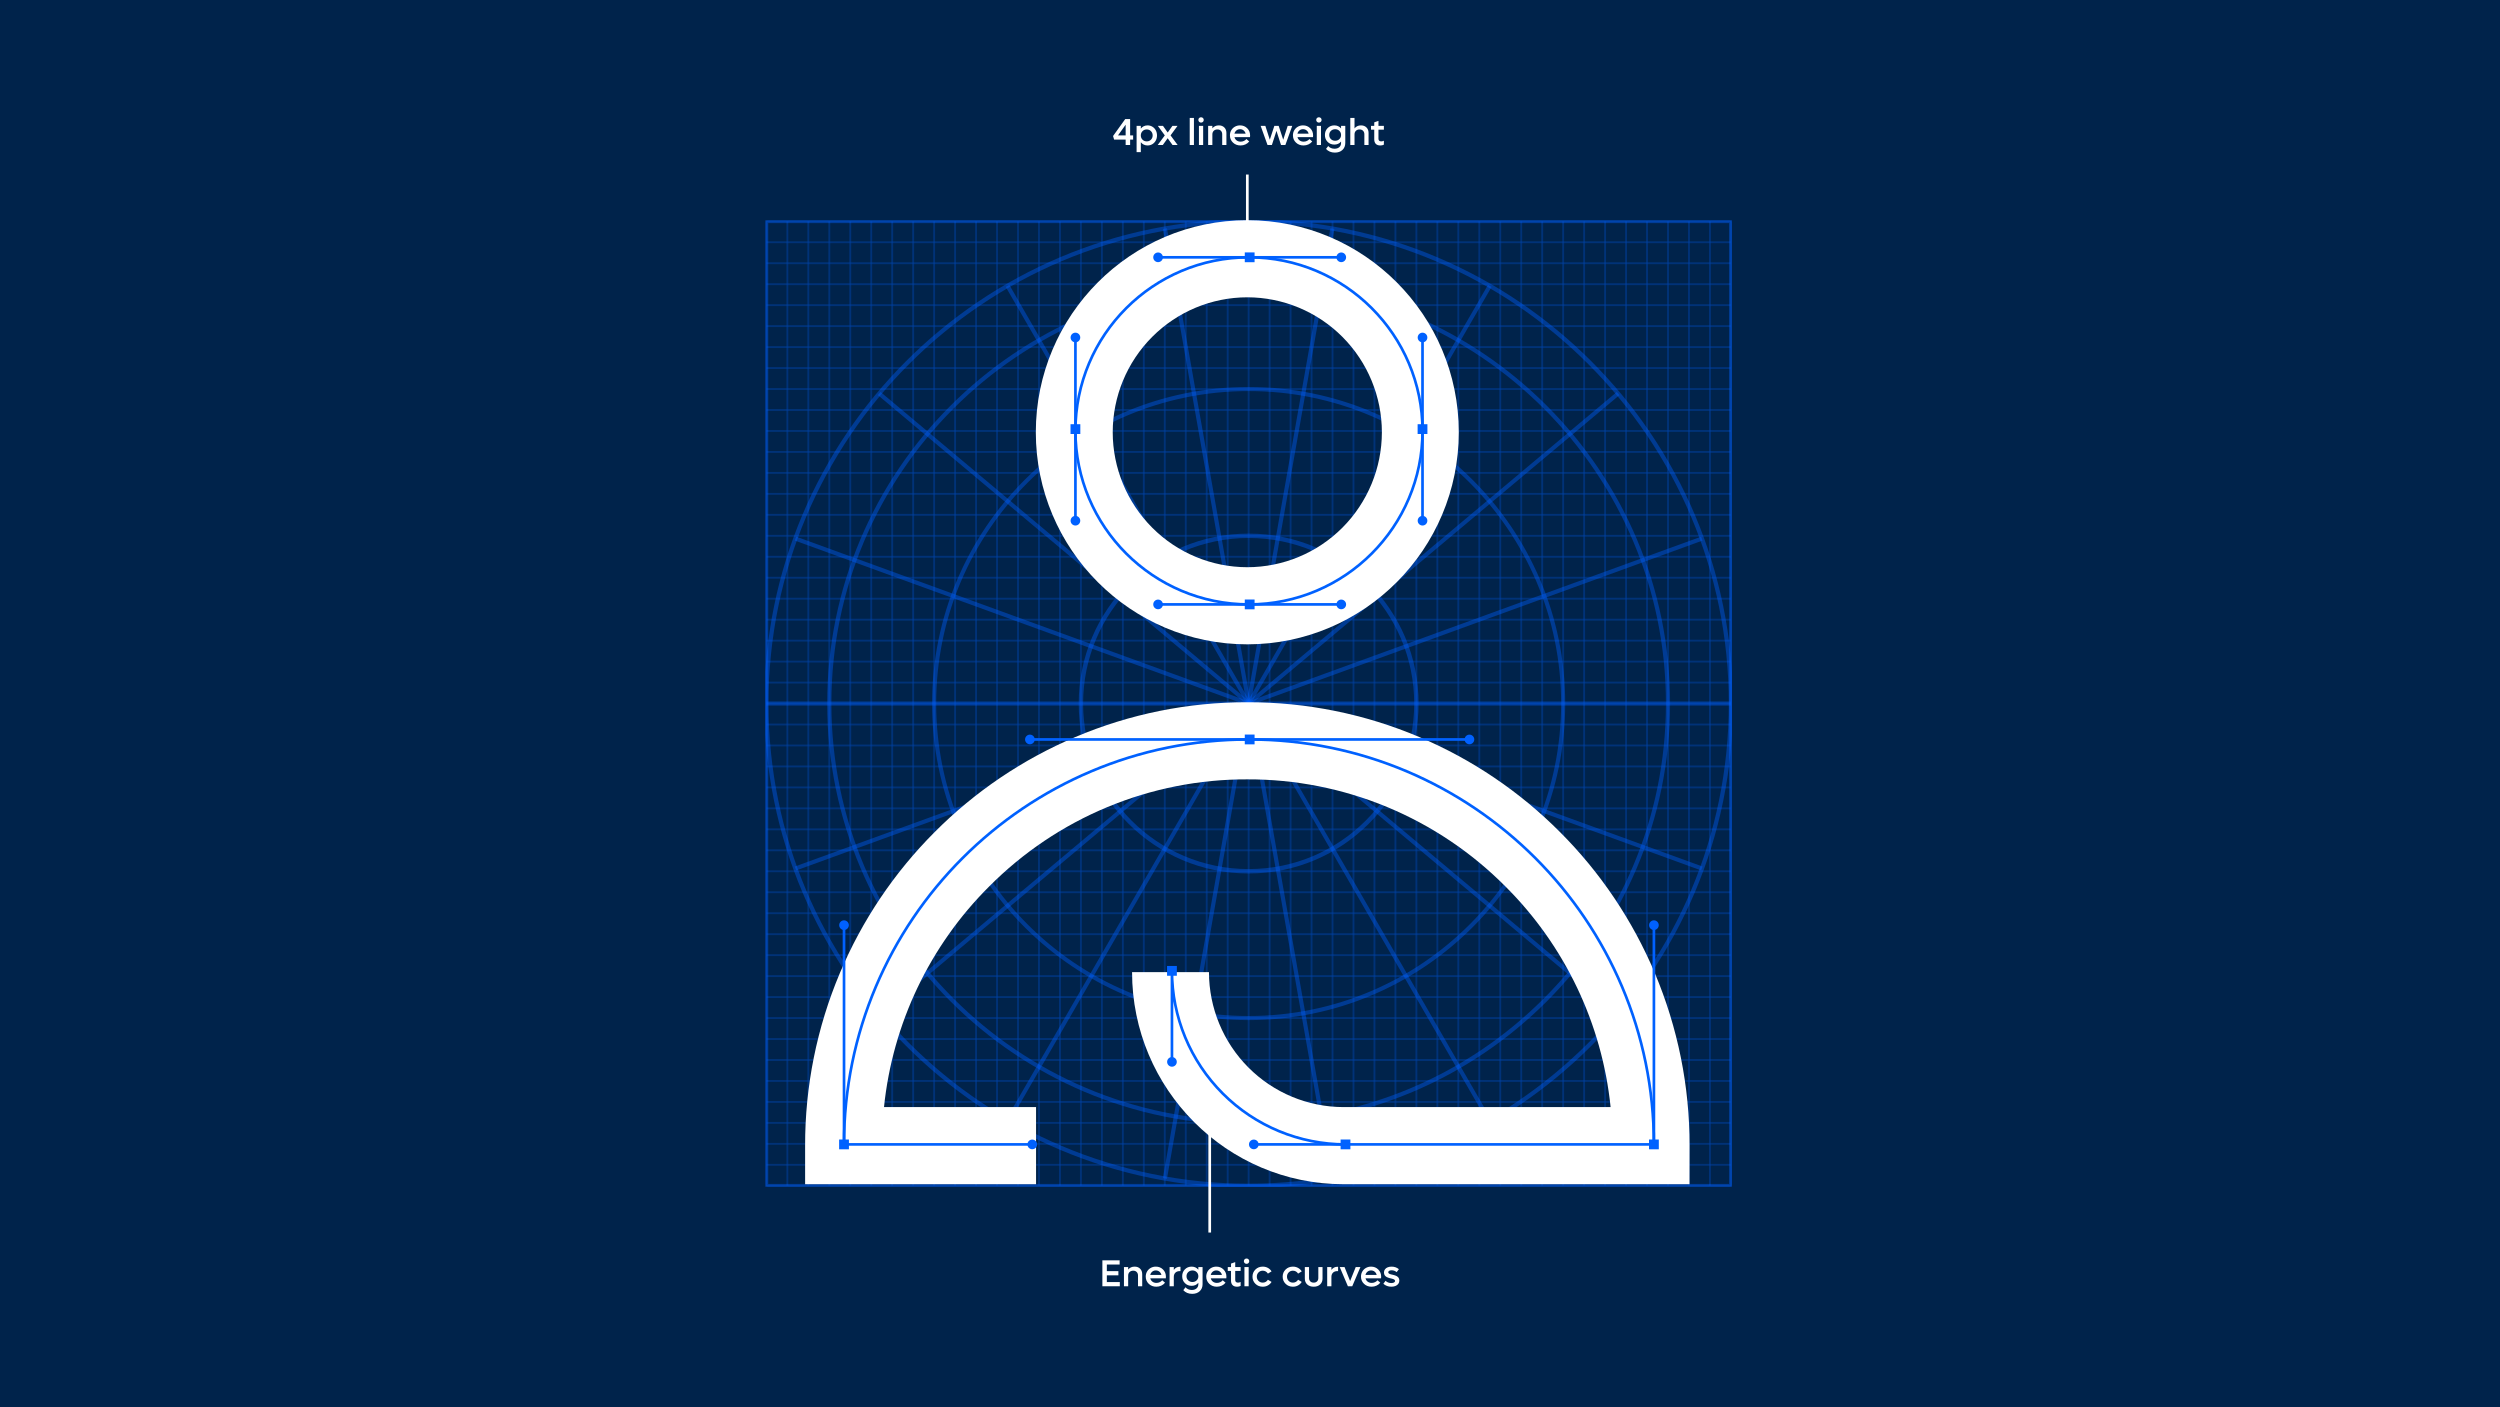<svg width="931" height="524" viewBox="0 0 931 524" fill="none" xmlns="http://www.w3.org/2000/svg">
<rect width="931" height="524" fill="#00234B"/>
<g clip-path="url(#clip0_62_250)">
<path opacity="0.4" d="M644.589 82.406H285.406V441.589H644.589V82.406Z" stroke="#0061FF" stroke-width="1.38" stroke-miterlimit="10"/>
<g opacity="0.5">
<path opacity="0.5" d="M285.406 82.406V441.589" stroke="#0061FF" stroke-width="0.69" stroke-miterlimit="10"/>
<path opacity="0.5" d="M293.214 82.406V441.589" stroke="#0061FF" stroke-width="0.69" stroke-miterlimit="10"/>
<path opacity="0.5" d="M301.023 82.406V441.589" stroke="#0061FF" stroke-width="0.69" stroke-miterlimit="10"/>
<path opacity="0.5" d="M308.831 82.406V441.589" stroke="#0061FF" stroke-width="0.69" stroke-miterlimit="10"/>
<path opacity="0.5" d="M316.639 82.406V441.589" stroke="#0061FF" stroke-width="0.69" stroke-miterlimit="10"/>
<path opacity="0.5" d="M324.448 82.406V441.589" stroke="#0061FF" stroke-width="0.69" stroke-miterlimit="10"/>
<path opacity="0.5" d="M332.256 82.406V441.589" stroke="#0061FF" stroke-width="0.69" stroke-miterlimit="10"/>
<path opacity="0.5" d="M340.064 82.406V441.589" stroke="#0061FF" stroke-width="0.69" stroke-miterlimit="10"/>
<path opacity="0.5" d="M347.873 82.406V441.589" stroke="#0061FF" stroke-width="0.69" stroke-miterlimit="10"/>
<path opacity="0.5" d="M355.681 82.406V441.589" stroke="#0061FF" stroke-width="0.69" stroke-miterlimit="10"/>
<path opacity="0.5" d="M363.489 82.406V441.589" stroke="#0061FF" stroke-width="0.69" stroke-miterlimit="10"/>
<path opacity="0.5" d="M371.298 82.406V441.589" stroke="#0061FF" stroke-width="0.69" stroke-miterlimit="10"/>
<path opacity="0.5" d="M379.106 82.406V441.589" stroke="#0061FF" stroke-width="0.69" stroke-miterlimit="10"/>
<path opacity="0.5" d="M386.914 82.406V441.589" stroke="#0061FF" stroke-width="0.69" stroke-miterlimit="10"/>
<path opacity="0.5" d="M394.722 82.406V441.589" stroke="#0061FF" stroke-width="0.69" stroke-miterlimit="10"/>
<path opacity="0.5" d="M402.531 82.406V441.589" stroke="#0061FF" stroke-width="0.69" stroke-miterlimit="10"/>
<path opacity="0.5" d="M410.339 82.406V441.589" stroke="#0061FF" stroke-width="0.69" stroke-miterlimit="10"/>
<path opacity="0.5" d="M418.147 82.406V441.589" stroke="#0061FF" stroke-width="0.69" stroke-miterlimit="10"/>
<path opacity="0.5" d="M425.956 82.406V441.589" stroke="#0061FF" stroke-width="0.69" stroke-miterlimit="10"/>
<path opacity="0.5" d="M433.764 82.406V441.589" stroke="#0061FF" stroke-width="0.69" stroke-miterlimit="10"/>
<path opacity="0.5" d="M441.573 82.406V441.589" stroke="#0061FF" stroke-width="0.69" stroke-miterlimit="10"/>
<path opacity="0.5" d="M449.381 82.406V441.589" stroke="#0061FF" stroke-width="0.69" stroke-miterlimit="10"/>
<path opacity="0.5" d="M457.189 82.406V441.589" stroke="#0061FF" stroke-width="0.69" stroke-miterlimit="10"/>
<path opacity="0.5" d="M464.997 82.406V441.589" stroke="#0061FF" stroke-width="0.69" stroke-miterlimit="10"/>
<path opacity="0.5" d="M472.806 82.406V441.589" stroke="#0061FF" stroke-width="0.69" stroke-miterlimit="10"/>
<path opacity="0.5" d="M480.614 82.406V441.589" stroke="#0061FF" stroke-width="0.69" stroke-miterlimit="10"/>
<path opacity="0.5" d="M488.422 82.406V441.589" stroke="#0061FF" stroke-width="0.69" stroke-miterlimit="10"/>
<path opacity="0.5" d="M496.231 82.406V441.589" stroke="#0061FF" stroke-width="0.69" stroke-miterlimit="10"/>
<path opacity="0.5" d="M504.039 82.406V441.589" stroke="#0061FF" stroke-width="0.69" stroke-miterlimit="10"/>
<path opacity="0.5" d="M511.847 82.406V441.589" stroke="#0061FF" stroke-width="0.69" stroke-miterlimit="10"/>
<path opacity="0.5" d="M519.656 82.406V441.589" stroke="#0061FF" stroke-width="0.69" stroke-miterlimit="10"/>
<path opacity="0.5" d="M527.464 82.406V441.589" stroke="#0061FF" stroke-width="0.69" stroke-miterlimit="10"/>
<path opacity="0.5" d="M535.272 82.406V441.589" stroke="#0061FF" stroke-width="0.69" stroke-miterlimit="10"/>
<path opacity="0.5" d="M543.081 82.406V441.589" stroke="#0061FF" stroke-width="0.69" stroke-miterlimit="10"/>
<path opacity="0.5" d="M550.889 82.406V441.589" stroke="#0061FF" stroke-width="0.69" stroke-miterlimit="10"/>
<path opacity="0.5" d="M558.697 82.406V441.589" stroke="#0061FF" stroke-width="0.69" stroke-miterlimit="10"/>
<path opacity="0.5" d="M566.505 82.406V441.589" stroke="#0061FF" stroke-width="0.69" stroke-miterlimit="10"/>
<path opacity="0.5" d="M574.314 82.406V441.589" stroke="#0061FF" stroke-width="0.69" stroke-miterlimit="10"/>
<path opacity="0.5" d="M582.122 82.406V441.589" stroke="#0061FF" stroke-width="0.69" stroke-miterlimit="10"/>
<path opacity="0.5" d="M589.93 82.406V441.589" stroke="#0061FF" stroke-width="0.69" stroke-miterlimit="10"/>
<path opacity="0.5" d="M597.739 82.406V441.589" stroke="#0061FF" stroke-width="0.69" stroke-miterlimit="10"/>
<path opacity="0.5" d="M605.547 82.406V441.589" stroke="#0061FF" stroke-width="0.69" stroke-miterlimit="10"/>
<path opacity="0.5" d="M613.355 82.406V441.589" stroke="#0061FF" stroke-width="0.69" stroke-miterlimit="10"/>
<path opacity="0.5" d="M621.164 82.406V441.589" stroke="#0061FF" stroke-width="0.69" stroke-miterlimit="10"/>
<path opacity="0.5" d="M628.972 82.406V441.589" stroke="#0061FF" stroke-width="0.69" stroke-miterlimit="10"/>
<path opacity="0.5" d="M636.78 82.406V441.589" stroke="#0061FF" stroke-width="0.69" stroke-miterlimit="10"/>
<path opacity="0.5" d="M644.589 82.406V441.589" stroke="#0061FF" stroke-width="0.69" stroke-miterlimit="10"/>
<path opacity="0.5" d="M644.589 82.406H285.406" stroke="#0061FF" stroke-width="0.69" stroke-miterlimit="10"/>
<path opacity="0.5" d="M644.589 90.214H285.406" stroke="#0061FF" stroke-width="0.69" stroke-miterlimit="10"/>
<path opacity="0.5" d="M644.589 98.023H285.406" stroke="#0061FF" stroke-width="0.69" stroke-miterlimit="10"/>
<path opacity="0.5" d="M644.589 105.831H285.406" stroke="#0061FF" stroke-width="0.69" stroke-miterlimit="10"/>
<path opacity="0.5" d="M644.589 113.639H285.406" stroke="#0061FF" stroke-width="0.69" stroke-miterlimit="10"/>
<path opacity="0.5" d="M644.589 121.448H285.406" stroke="#0061FF" stroke-width="0.69" stroke-miterlimit="10"/>
<path opacity="0.5" d="M644.589 129.256H285.406" stroke="#0061FF" stroke-width="0.69" stroke-miterlimit="10"/>
<path opacity="0.5" d="M644.589 137.064H285.406" stroke="#0061FF" stroke-width="0.69" stroke-miterlimit="10"/>
<path opacity="0.5" d="M644.589 144.873H285.406" stroke="#0061FF" stroke-width="0.69" stroke-miterlimit="10"/>
<path opacity="0.5" d="M644.589 152.681H285.406" stroke="#0061FF" stroke-width="0.69" stroke-miterlimit="10"/>
<path opacity="0.5" d="M644.589 160.489H285.406" stroke="#0061FF" stroke-width="0.69" stroke-miterlimit="10"/>
<path opacity="0.5" d="M644.589 168.297H285.406" stroke="#0061FF" stroke-width="0.69" stroke-miterlimit="10"/>
<path opacity="0.5" d="M644.589 176.106H285.406" stroke="#0061FF" stroke-width="0.69" stroke-miterlimit="10"/>
<path opacity="0.5" d="M644.589 183.914H285.406" stroke="#0061FF" stroke-width="0.69" stroke-miterlimit="10"/>
<path opacity="0.5" d="M644.589 191.722H285.406" stroke="#0061FF" stroke-width="0.69" stroke-miterlimit="10"/>
<path opacity="0.5" d="M644.589 199.531H285.406" stroke="#0061FF" stroke-width="0.69" stroke-miterlimit="10"/>
<path opacity="0.5" d="M644.589 207.339H285.406" stroke="#0061FF" stroke-width="0.69" stroke-miterlimit="10"/>
<path opacity="0.5" d="M644.589 215.147H285.406" stroke="#0061FF" stroke-width="0.69" stroke-miterlimit="10"/>
<path opacity="0.5" d="M644.589 222.956H285.406" stroke="#0061FF" stroke-width="0.69" stroke-miterlimit="10"/>
<path opacity="0.5" d="M644.589 230.764H285.406" stroke="#0061FF" stroke-width="0.69" stroke-miterlimit="10"/>
<path opacity="0.5" d="M644.589 238.572H285.406" stroke="#0061FF" stroke-width="0.69" stroke-miterlimit="10"/>
<path opacity="0.5" d="M644.589 246.381H285.406" stroke="#0061FF" stroke-width="0.69" stroke-miterlimit="10"/>
<path opacity="0.5" d="M644.589 254.189H285.406" stroke="#0061FF" stroke-width="0.69" stroke-miterlimit="10"/>
<path opacity="0.5" d="M644.589 261.997H285.406" stroke="#0061FF" stroke-width="0.69" stroke-miterlimit="10"/>
<path opacity="0.5" d="M644.589 269.806H285.406" stroke="#0061FF" stroke-width="0.69" stroke-miterlimit="10"/>
<path opacity="0.5" d="M644.589 277.614H285.406" stroke="#0061FF" stroke-width="0.69" stroke-miterlimit="10"/>
<path opacity="0.5" d="M644.589 285.422H285.406" stroke="#0061FF" stroke-width="0.69" stroke-miterlimit="10"/>
<path opacity="0.5" d="M644.589 293.231H285.406" stroke="#0061FF" stroke-width="0.69" stroke-miterlimit="10"/>
<path opacity="0.5" d="M644.589 301.039H285.406" stroke="#0061FF" stroke-width="0.69" stroke-miterlimit="10"/>
<path opacity="0.5" d="M644.589 308.847H285.406" stroke="#0061FF" stroke-width="0.69" stroke-miterlimit="10"/>
<path opacity="0.5" d="M644.589 316.656H285.406" stroke="#0061FF" stroke-width="0.69" stroke-miterlimit="10"/>
<path opacity="0.5" d="M644.589 324.464H285.406" stroke="#0061FF" stroke-width="0.69" stroke-miterlimit="10"/>
<path opacity="0.5" d="M644.589 332.272H285.406" stroke="#0061FF" stroke-width="0.69" stroke-miterlimit="10"/>
<path opacity="0.5" d="M644.589 340.081H285.406" stroke="#0061FF" stroke-width="0.69" stroke-miterlimit="10"/>
<path opacity="0.5" d="M644.589 347.889H285.406" stroke="#0061FF" stroke-width="0.69" stroke-miterlimit="10"/>
<path opacity="0.5" d="M644.589 355.697H285.406" stroke="#0061FF" stroke-width="0.69" stroke-miterlimit="10"/>
<path opacity="0.5" d="M644.589 363.505H285.406" stroke="#0061FF" stroke-width="0.69" stroke-miterlimit="10"/>
<path opacity="0.5" d="M644.589 371.314H285.406" stroke="#0061FF" stroke-width="0.69" stroke-miterlimit="10"/>
<path opacity="0.5" d="M644.589 379.122H285.406" stroke="#0061FF" stroke-width="0.69" stroke-miterlimit="10"/>
<path opacity="0.5" d="M644.589 386.931H285.406" stroke="#0061FF" stroke-width="0.69" stroke-miterlimit="10"/>
<path opacity="0.5" d="M644.589 394.739H285.406" stroke="#0061FF" stroke-width="0.69" stroke-miterlimit="10"/>
<path opacity="0.5" d="M644.589 402.547H285.406" stroke="#0061FF" stroke-width="0.69" stroke-miterlimit="10"/>
<path opacity="0.5" d="M644.589 410.355H285.406" stroke="#0061FF" stroke-width="0.69" stroke-miterlimit="10"/>
<path opacity="0.5" d="M644.589 418.164H285.406" stroke="#0061FF" stroke-width="0.69" stroke-miterlimit="10"/>
<path opacity="0.5" d="M644.589 425.972H285.406" stroke="#0061FF" stroke-width="0.69" stroke-miterlimit="10"/>
<path opacity="0.5" d="M644.589 433.78H285.406" stroke="#0061FF" stroke-width="0.69" stroke-miterlimit="10"/>
<path opacity="0.5" d="M644.589 441.589H285.406" stroke="#0061FF" stroke-width="0.69" stroke-miterlimit="10"/>
</g>
<path opacity="0.4" d="M464.997 441.589C564.183 441.589 644.589 361.183 644.589 261.997C644.589 162.812 564.183 82.406 464.997 82.406C365.812 82.406 285.406 162.812 285.406 261.997C285.406 361.183 365.812 441.589 464.997 441.589Z" stroke="#0061FF" stroke-width="1.57" stroke-miterlimit="10"/>
<path opacity="0.4" d="M464.997 418.164C551.246 418.164 621.164 348.246 621.164 261.997C621.164 175.749 551.246 105.831 464.997 105.831C378.749 105.831 308.831 175.749 308.831 261.997C308.831 348.246 378.749 418.164 464.997 418.164Z" stroke="#0061FF" stroke-width="1.56" stroke-miterlimit="10"/>
<path opacity="0.4" d="M464.997 379.122C529.684 379.122 582.122 326.684 582.122 261.997C582.122 197.311 529.684 144.873 464.997 144.873C400.311 144.873 347.873 197.311 347.873 261.997C347.873 326.684 400.311 379.122 464.997 379.122Z" stroke="#0061FF" stroke-width="1.53" stroke-miterlimit="10"/>
<path opacity="0.4" d="M464.997 324.464C499.497 324.464 527.464 296.497 527.464 261.997C527.464 227.498 499.497 199.531 464.997 199.531C430.498 199.531 402.531 227.498 402.531 261.997C402.531 296.497 430.498 324.464 464.997 324.464Z" stroke="#0061FF" stroke-width="1.64" stroke-miterlimit="10"/>
<path opacity="0.4" d="M433.816 85.134L496.184 438.861" stroke="#0061FF" stroke-width="1.54" stroke-miterlimit="10"/>
<path opacity="0.4" d="M375.202 106.466L554.793 417.529" stroke="#0061FF" stroke-width="1.54" stroke-miterlimit="10"/>
<path opacity="0.4" d="M327.425 146.559L602.575 377.441" stroke="#0061FF" stroke-width="1.54" stroke-miterlimit="10"/>
<path opacity="0.4" d="M296.239 200.577L633.761 323.423" stroke="#0061FF" stroke-width="1.54" stroke-miterlimit="10"/>
<path opacity="0.4" d="M285.406 261.997H644.589" stroke="#0061FF" stroke-width="1.54" stroke-miterlimit="10"/>
<path opacity="0.4" d="M296.239 323.423L633.761 200.577" stroke="#0061FF" stroke-width="1.54" stroke-miterlimit="10"/>
<path opacity="0.4" d="M327.425 377.441L602.575 146.559" stroke="#0061FF" stroke-width="1.54" stroke-miterlimit="10"/>
<path opacity="0.4" d="M375.202 417.529L554.793 106.466" stroke="#0061FF" stroke-width="1.54" stroke-miterlimit="10"/>
<path opacity="0.4" d="M433.816 438.861L496.184 85.134" stroke="#0061FF" stroke-width="1.54" stroke-miterlimit="10"/>
</g>
<path d="M464.495 239.949C421.06 239.949 385.739 204.53 385.739 160.975C385.739 117.419 421.06 82 464.495 82C507.93 82 543.251 117.419 543.251 160.975C543.251 204.53 507.93 239.949 464.495 239.949ZM464.495 110.718C451.208 110.733 438.469 116.033 429.073 125.455C419.678 134.876 414.393 147.65 414.378 160.975C414.393 174.299 419.678 187.073 429.073 196.495C438.469 205.916 451.208 211.216 464.495 211.231C477.782 211.216 490.521 205.916 499.917 196.495C509.312 187.073 514.597 174.299 514.613 160.975C514.597 147.65 509.312 134.876 499.917 125.455C490.521 116.033 477.782 110.733 464.495 110.718V110.718Z" fill="white"/>
<path d="M629.168 441H500.337C456.902 441 421.581 405.581 421.581 362.025H450.22C450.235 375.349 455.52 388.124 464.916 397.545C474.311 406.967 487.05 412.267 500.337 412.282H599.79C596.59 381.211 582.774 352.205 560.684 330.182C548.082 317.475 533.092 307.401 516.581 300.543C500.07 293.685 482.367 290.18 464.496 290.23C446.625 290.18 428.921 293.686 412.409 300.544C395.898 307.401 380.907 317.475 368.304 330.182C346.215 352.205 332.401 381.211 329.203 412.282H385.826V441H299.824V426.641C299.784 404.559 304.187 382.696 312.769 362.36C321.034 342.74 333.018 324.914 348.057 309.873C363.055 294.795 380.829 282.779 400.394 274.493C420.672 265.885 442.475 261.469 464.496 261.512C486.517 261.469 508.32 265.885 528.599 274.493C548.171 282.777 565.954 294.793 580.96 309.873C595.999 324.914 607.983 342.74 616.247 362.36C624.829 382.696 629.232 404.559 629.192 426.641L629.168 441Z" fill="white"/>
<path d="M465.117 225.083C500.811 225.083 529.747 196.147 529.747 160.453C529.747 124.76 500.811 95.824 465.117 95.824C429.423 95.824 400.488 124.76 400.488 160.453C400.488 196.147 429.423 225.083 465.117 225.083Z" stroke="#0061FF" stroke-miterlimit="10"/>
<path d="M384.498 426.176H314.305C314.305 342.876 381.807 275.374 465.107 275.374C548.407 275.374 615.909 342.876 615.909 426.176H501.065C483.924 426.176 467.486 419.367 455.365 407.246C443.245 395.126 436.436 378.687 436.436 361.547V395.537" stroke="#0061FF" stroke-miterlimit="10"/>
<path d="M384.412 427.976C385.406 427.976 386.212 427.17 386.212 426.176C386.212 425.182 385.406 424.376 384.412 424.376C383.418 424.376 382.612 425.182 382.612 426.176C382.612 427.17 383.418 427.976 384.412 427.976Z" fill="#0061FF"/>
<path d="M436.436 397.241C437.43 397.241 438.236 396.435 438.236 395.441C438.236 394.447 437.43 393.641 436.436 393.641C435.442 393.641 434.636 394.447 434.636 395.441C434.636 396.435 435.442 397.241 436.436 397.241Z" fill="#0061FF"/>
<path d="M314.315 426.176V344.441" stroke="#0061FF" stroke-miterlimit="10"/>
<path d="M314.316 346.332C315.31 346.332 316.116 345.526 316.116 344.532C316.116 343.538 315.31 342.732 314.316 342.732C313.322 342.732 312.516 343.538 312.516 344.532C312.516 345.526 313.322 346.332 314.316 346.332Z" fill="#0061FF"/>
<path d="M466.826 426.176H501.065" stroke="#0061FF" stroke-miterlimit="10"/>
<path d="M466.916 427.976C467.91 427.976 468.716 427.17 468.716 426.176C468.716 425.182 467.91 424.376 466.916 424.376C465.922 424.376 465.116 425.182 465.116 426.176C465.116 427.17 465.922 427.976 466.916 427.976Z" fill="#0061FF"/>
<path d="M615.918 426.176V344.441" stroke="#0061FF" stroke-miterlimit="10"/>
<path d="M615.919 346.332C616.913 346.332 617.719 345.526 617.719 344.532C617.719 343.538 616.913 342.732 615.919 342.732C614.925 342.732 614.119 343.538 614.119 344.532C614.119 345.526 614.925 346.332 615.919 346.332Z" fill="#0061FF"/>
<path d="M547.311 275.374H383.444" stroke="#0061FF" stroke-miterlimit="10"/>
<path d="M547.218 277.174C548.212 277.174 549.018 276.368 549.018 275.374C549.018 274.38 548.212 273.574 547.218 273.574C546.224 273.574 545.418 274.38 545.418 275.374C545.418 276.368 546.224 277.174 547.218 277.174Z" fill="#0061FF"/>
<path d="M383.536 277.174C384.53 277.174 385.336 276.368 385.336 275.374C385.336 274.38 384.53 273.574 383.536 273.574C382.542 273.574 381.736 274.38 381.736 275.374C381.736 276.368 382.542 277.174 383.536 277.174Z" fill="#0061FF"/>
<path d="M431.178 225.083H499.58" stroke="#0061FF" stroke-miterlimit="10"/>
<path d="M431.266 226.883C432.26 226.883 433.066 226.077 433.066 225.083C433.066 224.089 432.26 223.283 431.266 223.283C430.272 223.283 429.466 224.089 429.466 225.083C429.466 226.077 430.272 226.883 431.266 226.883Z" fill="#0061FF"/>
<path d="M499.488 226.883C500.482 226.883 501.288 226.077 501.288 225.083C501.288 224.089 500.482 223.283 499.488 223.283C498.494 223.283 497.688 224.089 497.688 225.083C497.688 226.077 498.494 226.883 499.488 226.883Z" fill="#0061FF"/>
<path d="M529.745 125.597V193.998" stroke="#0061FF" stroke-miterlimit="10"/>
<path d="M529.746 127.488C530.74 127.488 531.546 126.682 531.546 125.688C531.546 124.694 530.74 123.888 529.746 123.888C528.752 123.888 527.946 124.694 527.946 125.688C527.946 126.682 528.752 127.488 529.746 127.488Z" fill="#0061FF"/>
<path d="M529.746 195.708C530.74 195.708 531.546 194.902 531.546 193.907C531.546 192.913 530.74 192.107 529.746 192.107C528.752 192.107 527.946 192.913 527.946 193.907C527.946 194.902 528.752 195.708 529.746 195.708Z" fill="#0061FF"/>
<path d="M400.488 125.597V193.998" stroke="#0061FF" stroke-miterlimit="10"/>
<path d="M400.487 127.488C401.481 127.488 402.287 126.682 402.287 125.688C402.287 124.694 401.481 123.888 400.487 123.888C399.493 123.888 398.687 124.694 398.687 125.688C398.687 126.682 399.493 127.488 400.487 127.488Z" fill="#0061FF"/>
<path d="M400.487 195.708C401.481 195.708 402.287 194.902 402.287 193.907C402.287 192.913 401.481 192.107 400.487 192.107C399.493 192.107 398.687 192.913 398.687 193.907C398.687 194.902 399.493 195.708 400.487 195.708Z" fill="#0061FF"/>
<path d="M431.178 95.824H499.58" stroke="#0061FF" stroke-miterlimit="10"/>
<path d="M431.266 97.624C432.26 97.624 433.066 96.818 433.066 95.824C433.066 94.83 432.26 94.024 431.266 94.024C430.272 94.024 429.466 94.83 429.466 95.824C429.466 96.818 430.272 97.624 431.266 97.624Z" fill="#0061FF"/>
<path d="M499.488 97.624C500.482 97.624 501.288 96.818 501.288 95.824C501.288 94.83 500.482 94.024 499.488 94.024C498.494 94.024 497.688 94.83 497.688 95.824C497.688 96.818 498.494 97.624 499.488 97.624Z" fill="#0061FF"/>
<path d="M467.203 94H463.555V97.648H467.203V94Z" fill="#0061FF"/>
<path d="M467.203 223.259H463.555V226.907H467.203V223.259Z" fill="#0061FF"/>
<path d="M467.203 273.55H463.555V277.198H467.203V273.55Z" fill="#0061FF"/>
<path d="M438.259 359.723H434.611V363.371H438.259V359.723Z" fill="#0061FF"/>
<path d="M316.138 424.352H312.49V428H316.138V424.352Z" fill="#0061FF"/>
<path d="M502.888 424.352H499.24V428H502.888V424.352Z" fill="#0061FF"/>
<path d="M617.742 424.352H614.094V428H617.742V424.352Z" fill="#0061FF"/>
<path d="M531.569 157.974H527.921V161.622H531.569V157.974Z" fill="#0061FF"/>
<path d="M402.311 157.974H398.663V161.622H402.311V157.974Z" fill="#0061FF"/>
<path d="M421.981 50.432V51.997H420.86V54H419.192V51.997H414.899L414.503 50.657L419.028 44.341H420.86V50.432H421.981ZM416.335 50.432H419.192V46.44L416.335 50.432ZM427.354 46.692C428.011 46.692 428.608 46.856 429.146 47.185C429.683 47.508 430.105 47.957 430.41 48.531C430.715 49.101 430.868 49.734 430.868 50.432C430.868 51.129 430.715 51.765 430.41 52.339C430.105 52.908 429.683 53.357 429.146 53.685C428.608 54.009 428.011 54.171 427.354 54.171C426.835 54.171 426.361 54.066 425.933 53.856C425.504 53.647 425.14 53.348 424.839 52.961V56.659H423.267V46.863H424.839V47.895C425.135 47.513 425.497 47.217 425.926 47.007C426.359 46.797 426.835 46.692 427.354 46.692ZM424.839 50.432C424.839 51.06 425.049 51.589 425.468 52.018C425.892 52.441 426.418 52.653 427.047 52.653C427.676 52.653 428.2 52.441 428.619 52.018C429.038 51.589 429.248 51.06 429.248 50.432C429.248 49.803 429.038 49.274 428.619 48.846C428.2 48.417 427.676 48.203 427.047 48.203C426.418 48.203 425.892 48.417 425.468 48.846C425.049 49.274 424.839 49.803 424.839 50.432ZM438.559 54H436.645L434.84 51.477L433.028 54H431.128L433.773 50.418L431.169 46.863H433.09L434.854 49.352L436.617 46.863H438.518L435.913 50.418L438.559 54ZM443.05 54V43.917H444.622V54H443.05ZM447.268 45.653C446.985 45.653 446.748 45.558 446.557 45.366C446.365 45.175 446.27 44.94 446.27 44.662C446.27 44.375 446.365 44.138 446.557 43.951C446.748 43.764 446.985 43.671 447.268 43.671C447.555 43.671 447.794 43.764 447.985 43.951C448.177 44.138 448.272 44.375 448.272 44.662C448.272 44.945 448.177 45.182 447.985 45.373C447.794 45.56 447.555 45.653 447.268 45.653ZM446.481 54V46.863H448.054V54H446.481ZM453.892 46.692C454.739 46.692 455.421 46.95 455.936 47.465C456.455 47.98 456.715 48.661 456.715 49.509V54H455.149V50.022C455.149 49.475 454.988 49.035 454.664 48.702C454.34 48.37 453.91 48.203 453.372 48.203C452.807 48.203 452.351 48.372 452.005 48.709C451.659 49.046 451.485 49.493 451.485 50.049V54H449.913V46.863H451.485V47.786C452.073 47.057 452.875 46.692 453.892 46.692ZM465.54 50.445C465.54 50.655 465.526 50.86 465.499 51.06H459.716C459.843 51.575 460.112 51.988 460.522 52.298C460.937 52.603 461.434 52.756 462.013 52.756C462.459 52.756 462.874 52.662 463.257 52.476C463.644 52.289 463.945 52.054 464.159 51.772L465.219 52.681C464.85 53.145 464.38 53.51 463.811 53.774C463.245 54.039 462.632 54.171 461.972 54.171C460.841 54.171 459.9 53.811 459.148 53.091C458.401 52.371 458.027 51.475 458.027 50.404C458.027 49.712 458.191 49.083 458.52 48.518C458.848 47.948 459.299 47.501 459.873 47.178C460.452 46.854 461.092 46.692 461.794 46.692C462.865 46.692 463.756 47.05 464.467 47.766C465.182 48.477 465.54 49.37 465.54 50.445ZM461.78 48.107C461.274 48.107 460.832 48.26 460.454 48.565C460.08 48.871 459.83 49.274 459.702 49.775H463.865C463.747 49.274 463.496 48.871 463.113 48.565C462.735 48.26 462.291 48.107 461.78 48.107ZM479.54 46.863H481.235L478.672 54H477.052L475.356 48.736L473.647 54H472.021L469.464 46.863H471.214L472.875 52.024L474.57 46.863H476.17L477.872 52.038L479.54 46.863ZM489.001 50.445C489.001 50.655 488.987 50.86 488.96 51.06H483.177C483.304 51.575 483.573 51.988 483.983 52.298C484.398 52.603 484.895 52.756 485.474 52.756C485.92 52.756 486.335 52.662 486.718 52.476C487.105 52.289 487.406 52.054 487.62 51.772L488.68 52.681C488.311 53.145 487.841 53.51 487.271 53.774C486.706 54.039 486.093 54.171 485.433 54.171C484.302 54.171 483.361 53.811 482.609 53.091C481.862 52.371 481.488 51.475 481.488 50.404C481.488 49.712 481.652 49.083 481.98 48.518C482.309 47.948 482.76 47.501 483.334 47.178C483.913 46.854 484.553 46.692 485.255 46.692C486.326 46.692 487.217 47.05 487.928 47.766C488.643 48.477 489.001 49.37 489.001 50.445ZM485.241 48.107C484.735 48.107 484.293 48.26 483.915 48.565C483.541 48.871 483.291 49.274 483.163 49.775H487.326C487.208 49.274 486.957 48.871 486.574 48.565C486.196 48.26 485.752 48.107 485.241 48.107ZM491.154 45.653C490.872 45.653 490.635 45.558 490.443 45.366C490.252 45.175 490.156 44.94 490.156 44.662C490.156 44.375 490.252 44.138 490.443 43.951C490.635 43.764 490.872 43.671 491.154 43.671C491.441 43.671 491.681 43.764 491.872 43.951C492.063 44.138 492.159 44.375 492.159 44.662C492.159 44.945 492.063 45.182 491.872 45.373C491.681 45.56 491.441 45.653 491.154 45.653ZM490.368 54V46.863H491.94V54H490.368ZM499.412 46.863H500.984V53.227C500.984 54.312 500.631 55.183 499.925 55.839C499.218 56.5 498.277 56.83 497.102 56.83C496.413 56.83 495.787 56.709 495.222 56.468C494.661 56.231 494.192 55.894 493.813 55.456L494.627 54.376C494.891 54.695 495.224 54.943 495.625 55.121C496.031 55.299 496.482 55.388 496.979 55.388C497.726 55.388 498.318 55.19 498.756 54.793C499.193 54.401 499.412 53.875 499.412 53.214V52.715C498.779 53.467 497.945 53.843 496.91 53.843C495.903 53.843 495.064 53.503 494.395 52.824C493.729 52.141 493.396 51.291 493.396 50.274C493.396 49.249 493.729 48.397 494.395 47.718C495.064 47.034 495.903 46.692 496.91 46.692C497.94 46.692 498.774 47.071 499.412 47.827V46.863ZM497.218 52.421C497.847 52.421 498.368 52.216 498.783 51.806C499.202 51.395 499.412 50.885 499.412 50.274C499.412 49.659 499.202 49.147 498.783 48.736C498.368 48.326 497.847 48.121 497.218 48.121C496.584 48.121 496.056 48.326 495.632 48.736C495.213 49.147 495.003 49.659 495.003 50.274C495.003 50.885 495.213 51.395 495.632 51.806C496.056 52.216 496.584 52.421 497.218 52.421ZM506.829 46.692C507.677 46.692 508.358 46.95 508.873 47.465C509.393 47.98 509.652 48.661 509.652 49.509V54H508.087V50.022C508.087 49.475 507.925 49.035 507.602 48.702C507.278 48.37 506.847 48.203 506.31 48.203C505.744 48.203 505.289 48.372 504.942 48.709C504.596 49.046 504.423 49.493 504.423 50.049V54H502.851V43.917H504.423V47.827C505.006 47.071 505.808 46.692 506.829 46.692ZM515.354 48.285H513.337V51.662C513.337 51.99 513.426 52.239 513.604 52.407C513.786 52.571 514.043 52.653 514.376 52.653C514.69 52.653 515.016 52.571 515.354 52.407V53.877C514.966 54.073 514.531 54.171 514.048 54.171C513.296 54.171 512.729 53.973 512.346 53.576C511.963 53.18 511.771 52.626 511.771 51.915V48.285H510.562V46.863H511.771V45.558L513.337 45.011V46.863H515.354V48.285Z" fill="white"/>
<path d="M412.187 477.435H417.02V479H410.525V469.341H416.951V470.906H412.187V473.36H416.486V474.926H412.187V477.435ZM422.536 471.692C423.384 471.692 424.065 471.95 424.58 472.465C425.1 472.98 425.359 473.661 425.359 474.509V479H423.794V475.021C423.794 474.475 423.632 474.035 423.309 473.702C422.985 473.369 422.554 473.203 422.017 473.203C421.451 473.203 420.996 473.372 420.649 473.709C420.303 474.046 420.13 474.493 420.13 475.049V479H418.558V471.863H420.13V472.786C420.718 472.057 421.52 471.692 422.536 471.692ZM434.185 475.445C434.185 475.655 434.171 475.86 434.144 476.061H428.36C428.488 476.576 428.757 476.988 429.167 477.298C429.582 477.603 430.078 477.756 430.657 477.756C431.104 477.756 431.519 477.662 431.901 477.476C432.289 477.289 432.59 477.054 432.804 476.771L433.863 477.681C433.494 478.146 433.025 478.51 432.455 478.774C431.89 479.039 431.277 479.171 430.616 479.171C429.486 479.171 428.545 478.811 427.793 478.091C427.046 477.371 426.672 476.475 426.672 475.404C426.672 474.712 426.836 474.083 427.164 473.518C427.492 472.948 427.943 472.501 428.518 472.178C429.096 471.854 429.737 471.692 430.438 471.692C431.509 471.692 432.4 472.05 433.111 472.766C433.827 473.477 434.185 474.37 434.185 475.445ZM430.425 473.107C429.919 473.107 429.477 473.26 429.099 473.565C428.725 473.871 428.474 474.274 428.347 474.775H432.51C432.391 474.274 432.141 473.871 431.758 473.565C431.38 473.26 430.935 473.107 430.425 473.107ZM439.346 471.747H439.612V473.36H439.346C438.653 473.36 438.108 473.556 437.712 473.948C437.32 474.336 437.124 474.862 437.124 475.527V479H435.552V471.863H437.124V472.909C437.694 472.134 438.434 471.747 439.346 471.747ZM446.264 471.863H447.836V478.228C447.836 479.312 447.483 480.183 446.776 480.839C446.07 481.5 445.129 481.83 443.953 481.83C443.265 481.83 442.638 481.709 442.073 481.468C441.513 481.231 441.043 480.894 440.665 480.456L441.479 479.376C441.743 479.695 442.076 479.943 442.477 480.121C442.882 480.299 443.333 480.388 443.83 480.388C444.577 480.388 445.17 480.189 445.607 479.793C446.045 479.401 446.264 478.875 446.264 478.214V477.715C445.63 478.467 444.796 478.843 443.762 478.843C442.755 478.843 441.916 478.503 441.246 477.824C440.581 477.141 440.248 476.291 440.248 475.274C440.248 474.249 440.581 473.397 441.246 472.718C441.916 472.034 442.755 471.692 443.762 471.692C444.792 471.692 445.626 472.071 446.264 472.827V471.863ZM444.069 477.421C444.698 477.421 445.22 477.216 445.635 476.806C446.054 476.396 446.264 475.885 446.264 475.274C446.264 474.659 446.054 474.146 445.635 473.736C445.22 473.326 444.698 473.121 444.069 473.121C443.436 473.121 442.907 473.326 442.483 473.736C442.064 474.146 441.854 474.659 441.854 475.274C441.854 475.885 442.064 476.396 442.483 476.806C442.907 477.216 443.436 477.421 444.069 477.421ZM456.716 475.445C456.716 475.655 456.702 475.86 456.675 476.061H450.892C451.019 476.576 451.288 476.988 451.698 477.298C452.113 477.603 452.61 477.756 453.188 477.756C453.635 477.756 454.05 477.662 454.433 477.476C454.82 477.289 455.121 477.054 455.335 476.771L456.395 477.681C456.025 478.146 455.556 478.51 454.986 478.774C454.421 479.039 453.808 479.171 453.147 479.171C452.017 479.171 451.076 478.811 450.324 478.091C449.577 477.371 449.203 476.475 449.203 475.404C449.203 474.712 449.367 474.083 449.695 473.518C450.023 472.948 450.475 472.501 451.049 472.178C451.628 471.854 452.268 471.692 452.97 471.692C454.041 471.692 454.932 472.05 455.643 472.766C456.358 473.477 456.716 474.37 456.716 475.445ZM452.956 473.107C452.45 473.107 452.008 473.26 451.63 473.565C451.256 473.871 451.006 474.274 450.878 474.775H455.041C454.923 474.274 454.672 473.871 454.289 473.565C453.911 473.26 453.466 473.107 452.956 473.107ZM462.014 473.285H459.997V476.662C459.997 476.99 460.086 477.239 460.264 477.407C460.446 477.571 460.703 477.653 461.036 477.653C461.351 477.653 461.676 477.571 462.014 477.407V478.877C461.626 479.073 461.191 479.171 460.708 479.171C459.956 479.171 459.389 478.973 459.006 478.576C458.623 478.18 458.432 477.626 458.432 476.915V473.285H457.222V471.863H458.432V470.558L459.997 470.011V471.863H462.014V473.285ZM464.215 470.653C463.932 470.653 463.695 470.558 463.504 470.366C463.312 470.175 463.217 469.94 463.217 469.662C463.217 469.375 463.312 469.138 463.504 468.951C463.695 468.764 463.932 468.671 464.215 468.671C464.502 468.671 464.741 468.764 464.933 468.951C465.124 469.138 465.22 469.375 465.22 469.662C465.22 469.945 465.124 470.182 464.933 470.373C464.741 470.56 464.502 470.653 464.215 470.653ZM463.429 479V471.863H465.001V479H463.429ZM470.251 479.171C469.162 479.171 468.253 478.813 467.523 478.098C466.794 477.382 466.43 476.493 466.43 475.432C466.43 474.37 466.794 473.481 467.523 472.766C468.253 472.05 469.162 471.692 470.251 471.692C470.957 471.692 471.598 471.852 472.172 472.171C472.746 472.49 473.197 472.923 473.525 473.47L472.165 474.297C471.974 473.96 471.709 473.693 471.372 473.497C471.035 473.301 470.661 473.203 470.251 473.203C469.622 473.203 469.096 473.417 468.672 473.846C468.248 474.274 468.036 474.803 468.036 475.432C468.036 476.061 468.248 476.589 468.672 477.018C469.096 477.441 469.622 477.653 470.251 477.653C470.666 477.653 471.039 477.555 471.372 477.359C471.709 477.163 471.974 476.899 472.165 476.566L473.525 477.387C473.197 477.934 472.744 478.369 472.165 478.692C471.591 479.011 470.953 479.171 470.251 479.171ZM481.489 479.171C480.4 479.171 479.491 478.813 478.762 478.098C478.033 477.382 477.668 476.493 477.668 475.432C477.668 474.37 478.033 473.481 478.762 472.766C479.491 472.05 480.4 471.692 481.489 471.692C482.196 471.692 482.836 471.852 483.41 472.171C483.984 472.49 484.436 472.923 484.764 473.47L483.403 474.297C483.212 473.96 482.948 473.693 482.61 473.497C482.273 473.301 481.899 473.203 481.489 473.203C480.86 473.203 480.334 473.417 479.91 473.846C479.486 474.274 479.274 474.803 479.274 475.432C479.274 476.061 479.486 476.589 479.91 477.018C480.334 477.441 480.86 477.653 481.489 477.653C481.904 477.653 482.278 477.555 482.61 477.359C482.948 477.163 483.212 476.899 483.403 476.566L484.764 477.387C484.436 477.934 483.982 478.369 483.403 478.692C482.829 479.011 482.191 479.171 481.489 479.171ZM489.221 479.171C488.227 479.171 487.427 478.895 486.821 478.344C486.22 477.792 485.919 477.063 485.919 476.156V471.863H487.484V475.951C487.484 476.462 487.644 476.874 487.963 477.188C488.282 477.498 488.701 477.653 489.221 477.653C489.74 477.653 490.157 477.498 490.472 477.188C490.786 476.879 490.943 476.466 490.943 475.951V471.863H492.509V476.156C492.509 477.063 492.208 477.792 491.606 478.344C491.005 478.895 490.21 479.171 489.221 479.171ZM498.039 471.747H498.306V473.36H498.039C497.346 473.36 496.802 473.556 496.405 473.948C496.013 474.336 495.817 474.862 495.817 475.527V479H494.245V471.863H495.817V472.909C496.387 472.134 497.128 471.747 498.039 471.747ZM504.868 471.863H506.618L503.576 479H501.956L498.914 471.863H500.712L502.783 477.065L504.868 471.863ZM514.343 475.445C514.343 475.655 514.329 475.86 514.302 476.061H508.519C508.646 476.576 508.915 476.988 509.325 477.298C509.74 477.603 510.237 477.756 510.815 477.756C511.262 477.756 511.677 477.662 512.06 477.476C512.447 477.289 512.748 477.054 512.962 476.771L514.021 477.681C513.652 478.146 513.183 478.51 512.613 478.774C512.048 479.039 511.435 479.171 510.774 479.171C509.644 479.171 508.703 478.811 507.951 478.091C507.204 477.371 506.83 476.475 506.83 475.404C506.83 474.712 506.994 474.083 507.322 473.518C507.65 472.948 508.102 472.501 508.676 472.178C509.255 471.854 509.895 471.692 510.597 471.692C511.668 471.692 512.559 472.05 513.27 472.766C513.985 473.477 514.343 474.37 514.343 475.445ZM510.583 473.107C510.077 473.107 509.635 473.26 509.257 473.565C508.883 473.871 508.632 474.274 508.505 474.775H512.668C512.549 474.274 512.299 473.871 511.916 473.565C511.538 473.26 511.093 473.107 510.583 473.107ZM518.13 479.171C516.981 479.171 515.993 478.806 515.163 478.077L515.977 476.97C516.564 477.53 517.273 477.811 518.103 477.811C518.517 477.811 518.857 477.742 519.121 477.605C519.385 477.464 519.518 477.271 519.518 477.024C519.518 476.915 519.488 476.817 519.429 476.73C519.374 476.644 519.306 476.571 519.224 476.512C519.146 476.452 519.03 476.396 518.875 476.341C518.72 476.286 518.583 476.243 518.465 476.211C518.351 476.179 518.189 476.138 517.979 476.088C517.77 476.038 517.599 475.997 517.467 475.965C517.335 475.928 517.168 475.876 516.968 475.808C516.767 475.739 516.601 475.671 516.469 475.603C516.341 475.534 516.202 475.443 516.052 475.329C515.901 475.215 515.783 475.092 515.696 474.96C515.61 474.828 515.537 474.671 515.478 474.488C515.418 474.306 515.389 474.105 515.389 473.887C515.389 473.413 515.521 473.007 515.785 472.67C516.049 472.333 516.391 472.087 516.811 471.932C517.23 471.772 517.704 471.692 518.232 471.692C519.276 471.692 520.181 472.009 520.946 472.643L520.119 473.75C519.572 473.285 518.952 473.053 518.26 473.053C517.891 473.053 517.585 473.114 517.344 473.237C517.107 473.36 516.988 473.54 516.988 473.777C516.988 473.868 517.004 473.951 517.036 474.023C517.068 474.096 517.123 474.162 517.2 474.222C517.282 474.281 517.36 474.331 517.433 474.372C517.506 474.413 517.613 474.456 517.754 474.502C517.9 474.543 518.021 474.577 518.116 474.604C518.216 474.627 518.358 474.659 518.54 474.7C518.745 474.746 518.914 474.787 519.046 474.823C519.183 474.855 519.349 474.905 519.545 474.974C519.745 475.037 519.912 475.106 520.044 475.179C520.176 475.247 520.315 475.338 520.461 475.452C520.607 475.562 520.723 475.682 520.81 475.814C520.901 475.942 520.974 476.097 521.028 476.279C521.088 476.462 521.117 476.66 521.117 476.874C521.117 477.353 520.983 477.77 520.714 478.125C520.445 478.476 520.087 478.738 519.641 478.911C519.199 479.084 518.695 479.171 518.13 479.171Z" fill="white"/>
<line x1="464.5" y1="89" x2="464.5" y2="65" stroke="white"/>
<line x1="450.5" y1="459" x2="450.5" y2="419" stroke="white"/>
<defs>
<clipPath id="clip0_62_250">
<rect width="360" height="360" fill="white" transform="translate(285 82)"/>
</clipPath>
</defs>
</svg>
